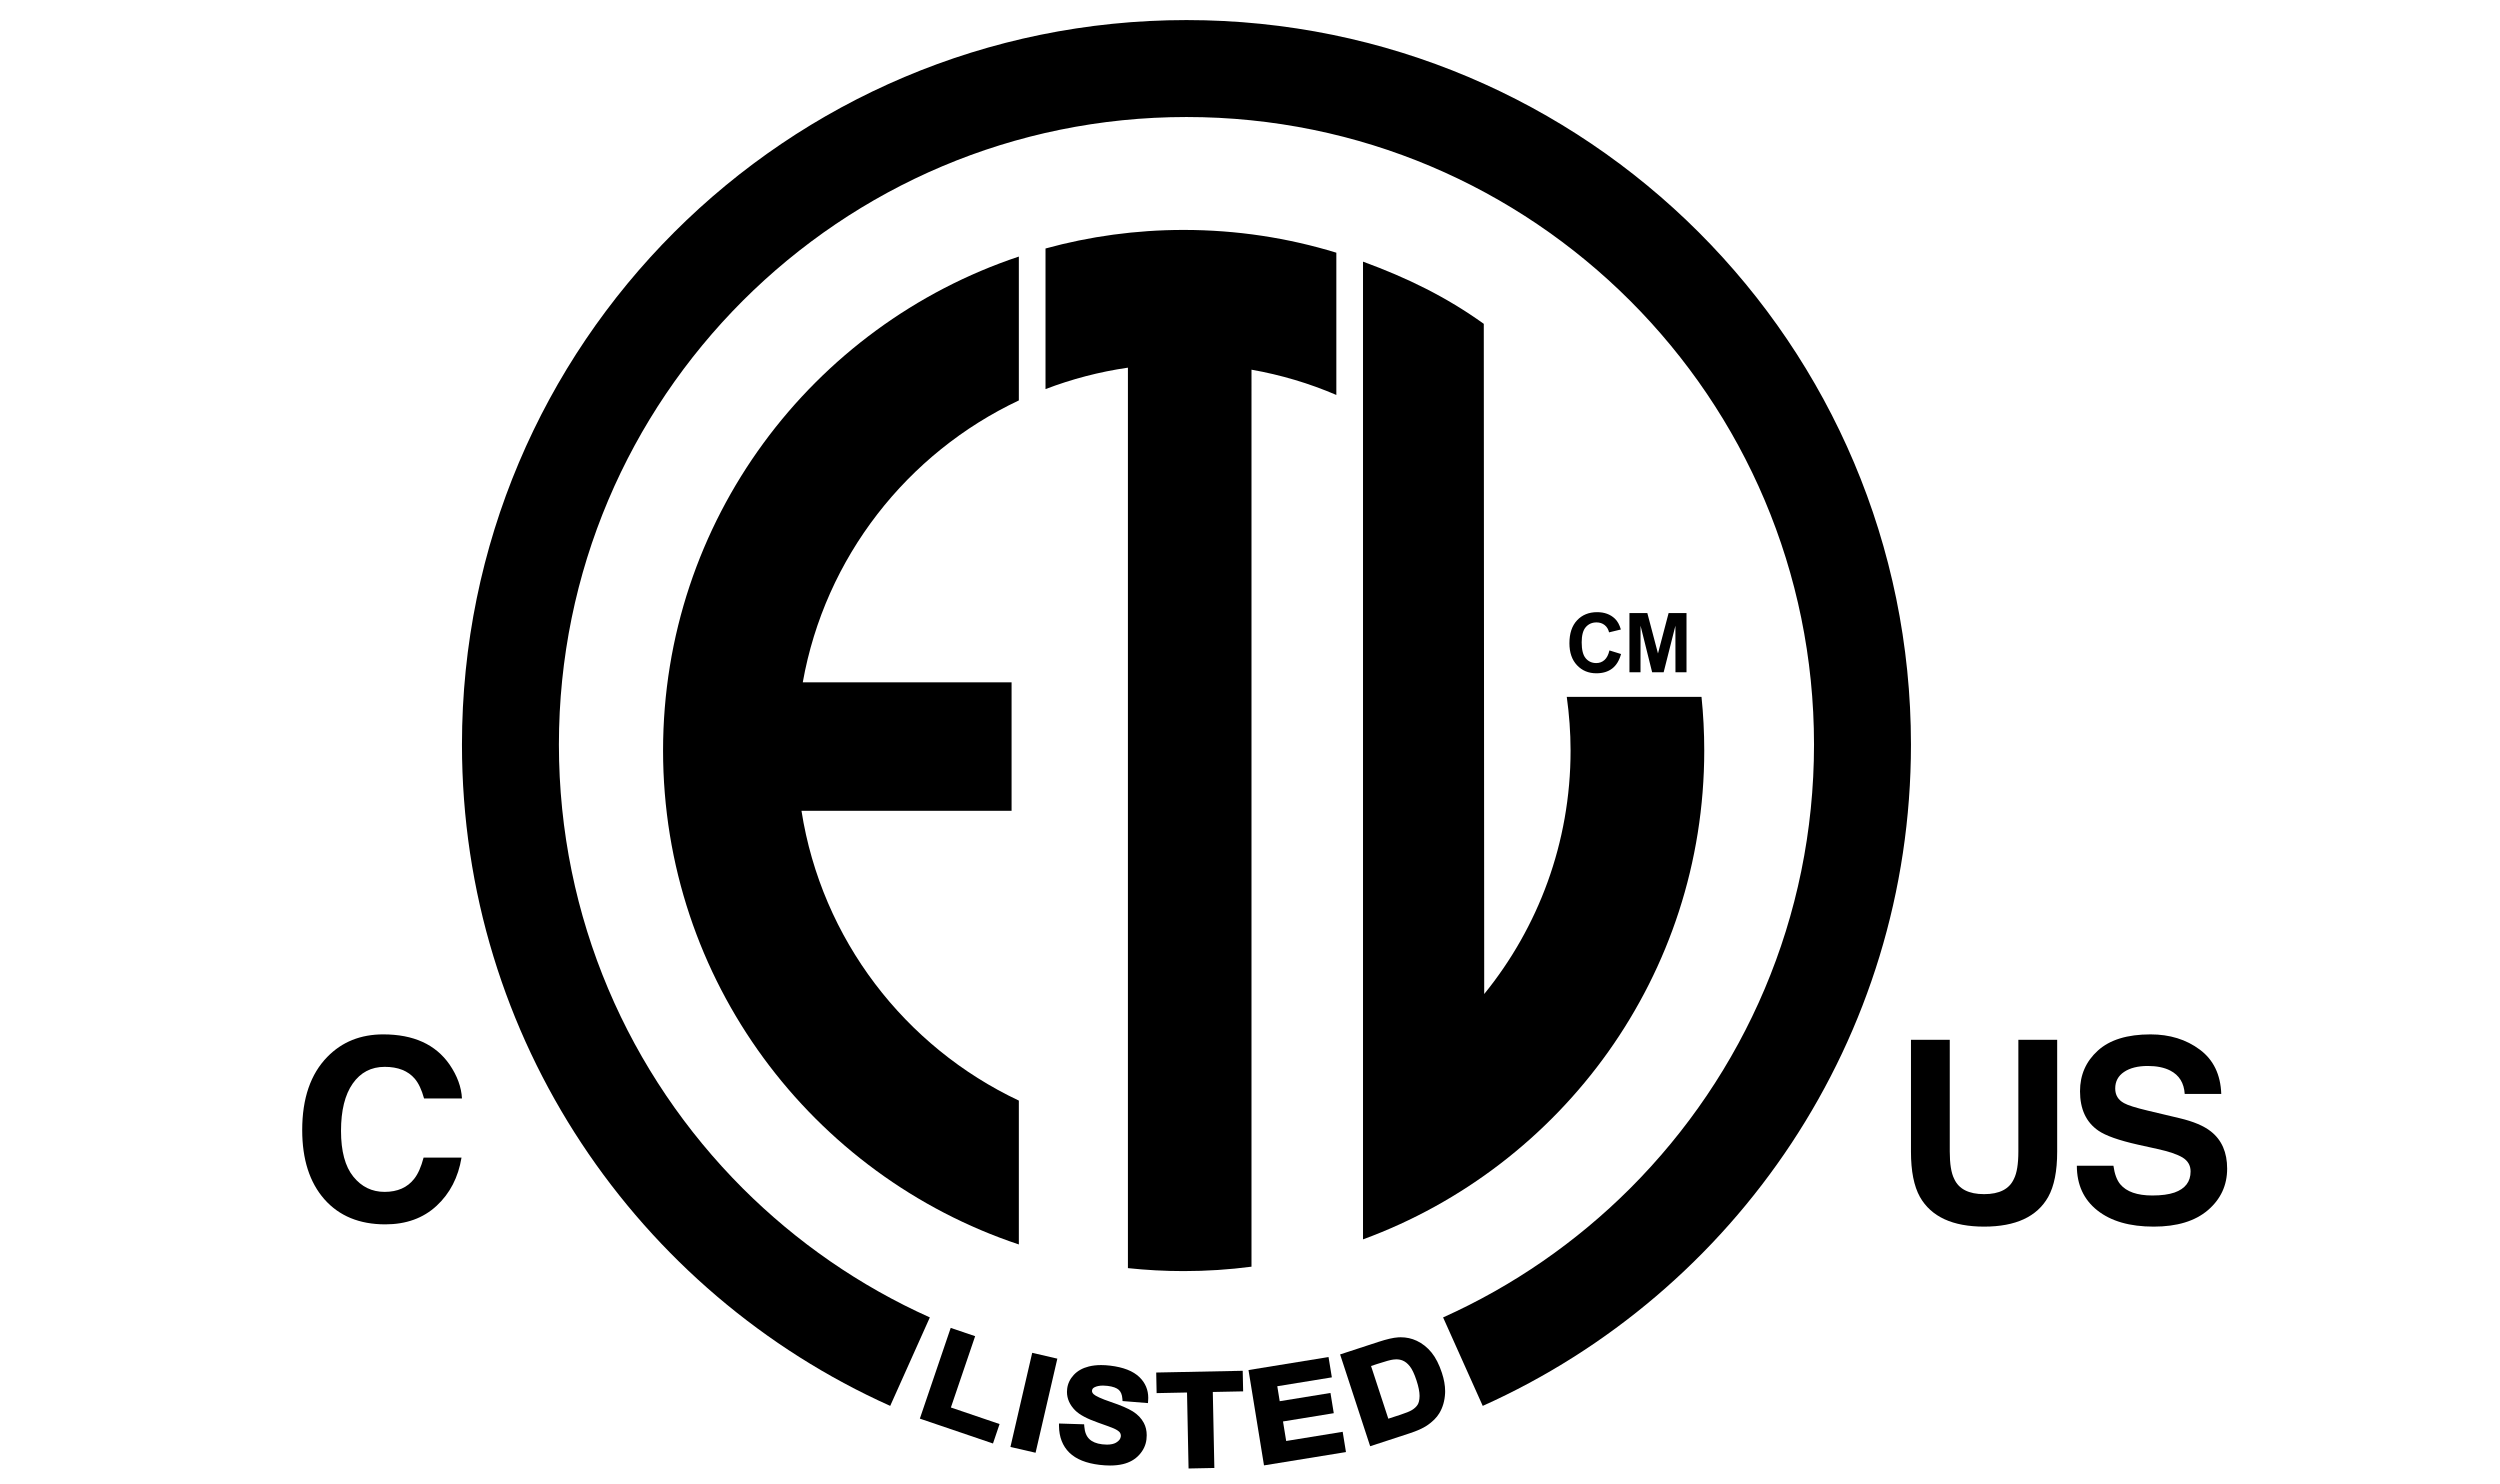 <?xml version="1.0" encoding="utf-8"?>
<!-- Generator: Adobe Illustrator 16.0.0, SVG Export Plug-In . SVG Version: 6.00 Build 0)  -->
<!DOCTYPE svg PUBLIC "-//W3C//DTD SVG 1.1//EN" "http://www.w3.org/Graphics/SVG/1.1/DTD/svg11.dtd">
<svg version="1.1" id="Layer_1" xmlns:x="http://ns.adobe.com/Extensibility/1.0/" xmlns:i="http://ns.adobe.com/AdobeIllustrator/10.0/" xmlns:graph="http://ns.adobe.com/Graphs/1.0/"
	 xmlns="http://www.w3.org/2000/svg" xmlns:xlink="http://www.w3.org/1999/xlink" x="0px" y="0px" width="1466px" height="870px"
	 viewBox="0 0 1466 870" enable-background="new 0 0 1466 870" xml:space="preserve">
<path d="M242.906,691.22c-3.987,5.138-9.786,7.702-17.379,7.702c-7.424,0-13.53-2.975-18.334-8.93
	c-4.821-5.957-7.224-14.914-7.224-26.857c0-11.949,2.295-21.206,6.865-27.727c4.581-6.532,10.831-9.804,18.76-9.804
	c7.787,0,13.657,2.314,17.623,6.954c2.224,2.605,4.04,6.458,5.45,11.566h22.227c-0.331-6.651-2.767-13.281-7.286-19.897
	c-8.197-11.785-21.153-17.665-38.875-17.665c-13.244,0-24.151,4.372-32.73,13.14c-9.865,10.053-14.789,24.38-14.789,42.955
	c0,17.191,4.327,30.705,13.006,40.595c8.656,9.804,20.558,14.717,35.704,14.717c12.233,0,22.271-3.622,30.107-10.893
	c7.825-7.26,12.695-16.683,14.602-28.264h-22.239C246.946,684.322,245.112,688.459,242.906,691.22z"/>
<g>
	<path d="M1183.566,675.23c0,7.327-0.869,12.675-2.587,16.044c-2.686,5.972-8.51,8.972-17.487,8.972c-9.012,0-14.879-3-17.559-8.972
		c-1.727-3.369-2.594-8.717-2.594-16.044v-65.508h-22.748v65.666c0,11.344,1.738,20.195,5.272,26.521
		c6.61,11.586,19.151,17.384,37.628,17.384c18.476,0,30.999-5.798,37.553-17.384c3.531-6.326,5.282-15.178,5.282-26.521v-65.666
		h-22.761V675.23z"/>
	<path d="M1296.477,663.483c-4.1-3.247-10.209-5.839-18.35-7.773l-18.584-4.416c-7.164-1.712-11.859-3.18-14.043-4.436
		c-3.437-1.876-5.137-4.732-5.137-8.57c0-4.162,1.734-7.397,5.2-9.716c3.467-2.327,8.115-3.488,13.934-3.488
		c5.224,0,9.608,0.889,13.121,2.688c5.281,2.717,8.105,7.286,8.499,13.721h21.433c-0.387-11.357-4.575-20.024-12.563-25.979
		c-7.988-5.975-17.64-8.951-28.955-8.951c-13.556,0-23.824,3.151-30.815,9.486c-7.01,6.344-10.488,14.294-10.488,23.857
		c0,10.488,3.593,18.197,10.794,23.132c4.262,2.944,12.004,5.678,23.228,8.206l11.408,2.519c6.688,1.468,11.579,3.133,14.722,5.007
		c3.116,1.929,4.688,4.646,4.688,8.167c0,6.027-3.152,10.151-9.45,12.371c-3.327,1.144-7.65,1.727-12.961,1.727
		c-8.896,0-15.152-2.19-18.819-6.565c-2-2.412-3.349-6.031-4.022-10.902h-21.444c0,11.121,4.001,19.847,12.022,26.212
		c8.009,6.344,19.029,9.516,33.03,9.516c13.694,0,24.302-3.228,31.808-9.662c7.515-6.456,11.276-14.574,11.276-24.334
		C1306.007,675.769,1302.822,668.491,1296.477,663.483z"/>
</g>
<path d="M695.743,11.771c-234.651,0.02-424.823,190.196-424.847,424.844c0.018,172.748,103.102,321.386,251.117,387.796
	l23.243-51.878c-41.114-18.445-78.229-44.225-109.732-75.702c-66.628-66.691-107.766-158.504-107.783-260.216
	c0.017-101.708,41.154-193.531,107.783-260.216c66.687-66.638,158.513-107.77,260.219-107.782
	c101.706,0.012,193.537,41.144,260.207,107.782c66.649,66.685,107.777,158.507,107.789,260.216
	c-0.012,101.712-41.14,193.524-107.789,260.216c-31.492,31.478-68.604,57.257-109.722,75.702l23.243,51.878
	c148.013-66.41,251.1-215.054,251.114-387.796C1120.562,201.968,930.392,11.791,695.743,11.771z"/>
<g>
	<g>
		<g>
			<g>
				<path d="M997.763,408.65h-79.008c1.42,10.287,2.231,20.779,2.231,31.458c0,54.134-18.995,103.807-50.646,142.796l-0.246-393.005
					c-22.139-15.871-44.821-26.921-70.825-36.471v573.346c116.781-42.86,200.104-155.038,200.104-286.666
					C999.373,429.483,998.828,418.995,997.763,408.65z"/>
				<path d="M613.091,145.716v82.454c15.369-5.888,31.55-10.135,48.321-12.573v528.036c10.74,1.146,21.641,1.738,32.674,1.738
					c13.486,0,26.764-0.878,39.791-2.585V216.783c17.346,3.072,34.015,8.05,49.752,14.823V148.18
					c-28.31-8.676-58.388-13.349-89.543-13.349C666.049,134.831,638.88,138.626,613.091,145.716z"/>
				<path d="M388.82,440.107c0,134.807,87.403,249.197,208.63,289.641v-84.359c-66.759-31.495-115.663-94.548-127.462-169.936
					h123.201v-75.331H470.746c13.041-73.33,61.32-134.465,126.704-165.309v-84.361C476.223,190.896,388.82,305.291,388.82,440.107z"
					/>
			</g>
		</g>
	</g>
</g>
<g>
	<path d="M940.866,387.035c-1.339,1.19-2.949,1.79-4.808,1.79c-2.541,0-4.596-0.929-6.182-2.785
		c-1.587-1.859-2.372-4.972-2.372-9.354c0-4.115,0.794-7.107,2.403-8.944c1.608-1.843,3.719-2.763,6.294-2.763
		c1.867,0,3.461,0.526,4.777,1.57c1.308,1.042,2.158,2.463,2.579,4.268l6.92-1.672c-0.799-2.782-1.973-4.914-3.553-6.402
		c-2.658-2.509-6.116-3.766-10.354-3.766c-4.865,0-8.799,1.596-11.782,4.79c-2.989,3.195-4.479,7.672-4.479,13.439
		c0,5.458,1.489,9.759,4.463,12.9c2.951,3.147,6.755,4.717,11.362,4.717c3.734,0,6.814-0.926,9.249-2.785
		c2.412-1.853,4.157-4.693,5.201-8.516l-6.813-2.108C943.178,383.971,942.225,385.842,940.866,387.035z"/>
	<polygon points="978.469,359.52 972.243,383.196 966,359.52 955.506,359.52 955.506,394.231 961.995,394.231 962.021,366.908 
		968.817,394.231 975.563,394.231 982.459,366.908 982.492,394.231 988.969,394.231 988.969,359.52 	"/>
</g>
<g>
	<polygon points="571.821,783.537 557.496,778.675 539.399,831.879 540.819,832.362 582.286,846.469 586.151,835.063 
		557.601,825.354 	"/>
	<polygon points="592.52,848.485 593.977,848.827 607.258,851.89 620.022,796.711 605.284,793.296 	"/>
	<path d="M650.998,800.811c-1.856-0.226-3.624-0.331-5.3-0.331c-2.604,0-5.008,0.27-7.208,0.823
		c-3.606,0.899-6.595,2.54-8.825,4.938c-2.193,2.355-3.525,5.12-3.881,8.149c-0.074,0.603-0.112,1.212-0.112,1.812
		c-0.012,3.988,1.657,7.662,4.752,10.788c2.667,2.684,7.146,5.008,13.537,7.257c4.863,1.7,8.003,2.866,9.262,3.424
		c1.85,0.829,3.001,1.707,3.455,2.342c0.411,0.568,0.592,1.133,0.598,1.844c0,0.162-0.006,0.32-0.024,0.469
		c-0.187,1.414-0.953,2.555-2.816,3.657c-1.257,0.714-3.008,1.139-5.313,1.139c-0.865,0-1.799-0.056-2.801-0.176
		c-3.44-0.416-5.912-1.492-7.556-3.095c-1.644-1.596-2.653-3.938-2.928-7.301l-0.106-1.338l-14.749-0.468l0.019,1.57
		c0.069,6.333,2.093,11.628,6.072,15.517c4.012,3.911,9.953,6.231,17.69,7.159c2.173,0.258,4.228,0.388,6.159,0.388
		c2.778,0,5.306-0.268,7.587-0.82c3.866-0.93,7.087-2.749,9.516-5.427c2.405-2.63,3.862-5.7,4.255-9.068
		c0.1-0.848,0.149-1.662,0.149-2.465c0-2.624-0.554-5.042-1.682-7.179c-1.446-2.728-3.638-4.998-6.477-6.775
		c-2.833-1.757-7.094-3.575-12.863-5.525c-5.624-1.879-9.155-3.595-10.096-4.546c-0.741-0.729-0.954-1.282-0.966-1.899
		c0-0.076,0.007-0.17,0.019-0.275c0.144-0.906,0.461-1.375,1.478-1.912c1.27-0.635,2.908-0.983,4.97-0.983
		c0.815,0,1.693,0.057,2.641,0.173c3.225,0.382,5.406,1.248,6.596,2.33c1.189,1.078,1.937,2.734,2.118,5.283l0.086,1.289
		l14.906,1.196l0.106-1.516c0.036-0.526,0.061-1.052,0.061-1.575c0.013-4.639-1.724-8.771-5.076-12.039
		C664.459,803.926,658.666,801.728,650.998,800.811z"/>
	<polygon points="728.728,803.829 678.005,804.851 678.242,816.923 696.069,816.563 696.972,861.119 698.469,861.093 
		712.095,860.818 711.187,816.256 728.977,815.895 	"/>
	<polygon points="754.213,844.995 752.354,833.541 782.121,828.695 780.19,816.829 750.419,821.665 748.999,812.889 
		780.994,807.682 779.051,795.77 732.123,803.396 741.207,859.296 742.689,859.062 789.272,851.491 787.347,839.609 	"/>
	<path d="M845.529,805.038c-1.606-4.895-3.606-8.867-6.076-11.912c-2.442-3.006-5.343-5.32-8.68-6.89
		c-2.937-1.383-6.083-2.061-9.4-2.061c-0.498,0-0.988,0.018-1.481,0.049c-2.927,0.188-6.729,1.084-11.556,2.658l-22.493,7.358
		l0.468,1.426l17.156,52.402l23.117-7.564c4.348-1.425,7.73-2.933,10.223-4.593c3.214-2.191,5.64-4.564,7.215-7.205
		c2.043-3.386,3.155-7.313,3.382-11.706c0.011-0.42,0.025-0.824,0.025-1.249C847.429,812.44,846.785,808.873,845.529,805.038z
		 M814.102,831.925l-10.125-30.905l3.762-1.236c4.646-1.531,7.856-2.379,9.327-2.546c0.597-0.088,1.152-0.118,1.705-0.118
		c1.37,0,2.585,0.235,3.686,0.671c1.502,0.603,2.928,1.707,4.271,3.408c1.282,1.61,2.635,4.381,3.891,8.233
		c1.221,3.724,1.817,6.762,1.811,9.021c0,0.082,0,0.149,0,0.227c-0.022,2.344-0.479,4.051-1.158,5.085
		c-0.764,1.188-1.892,2.247-3.472,3.181c-1.133,0.686-3.349,1.602-6.52,2.637L814.102,831.925z"/>
</g>
</svg>
